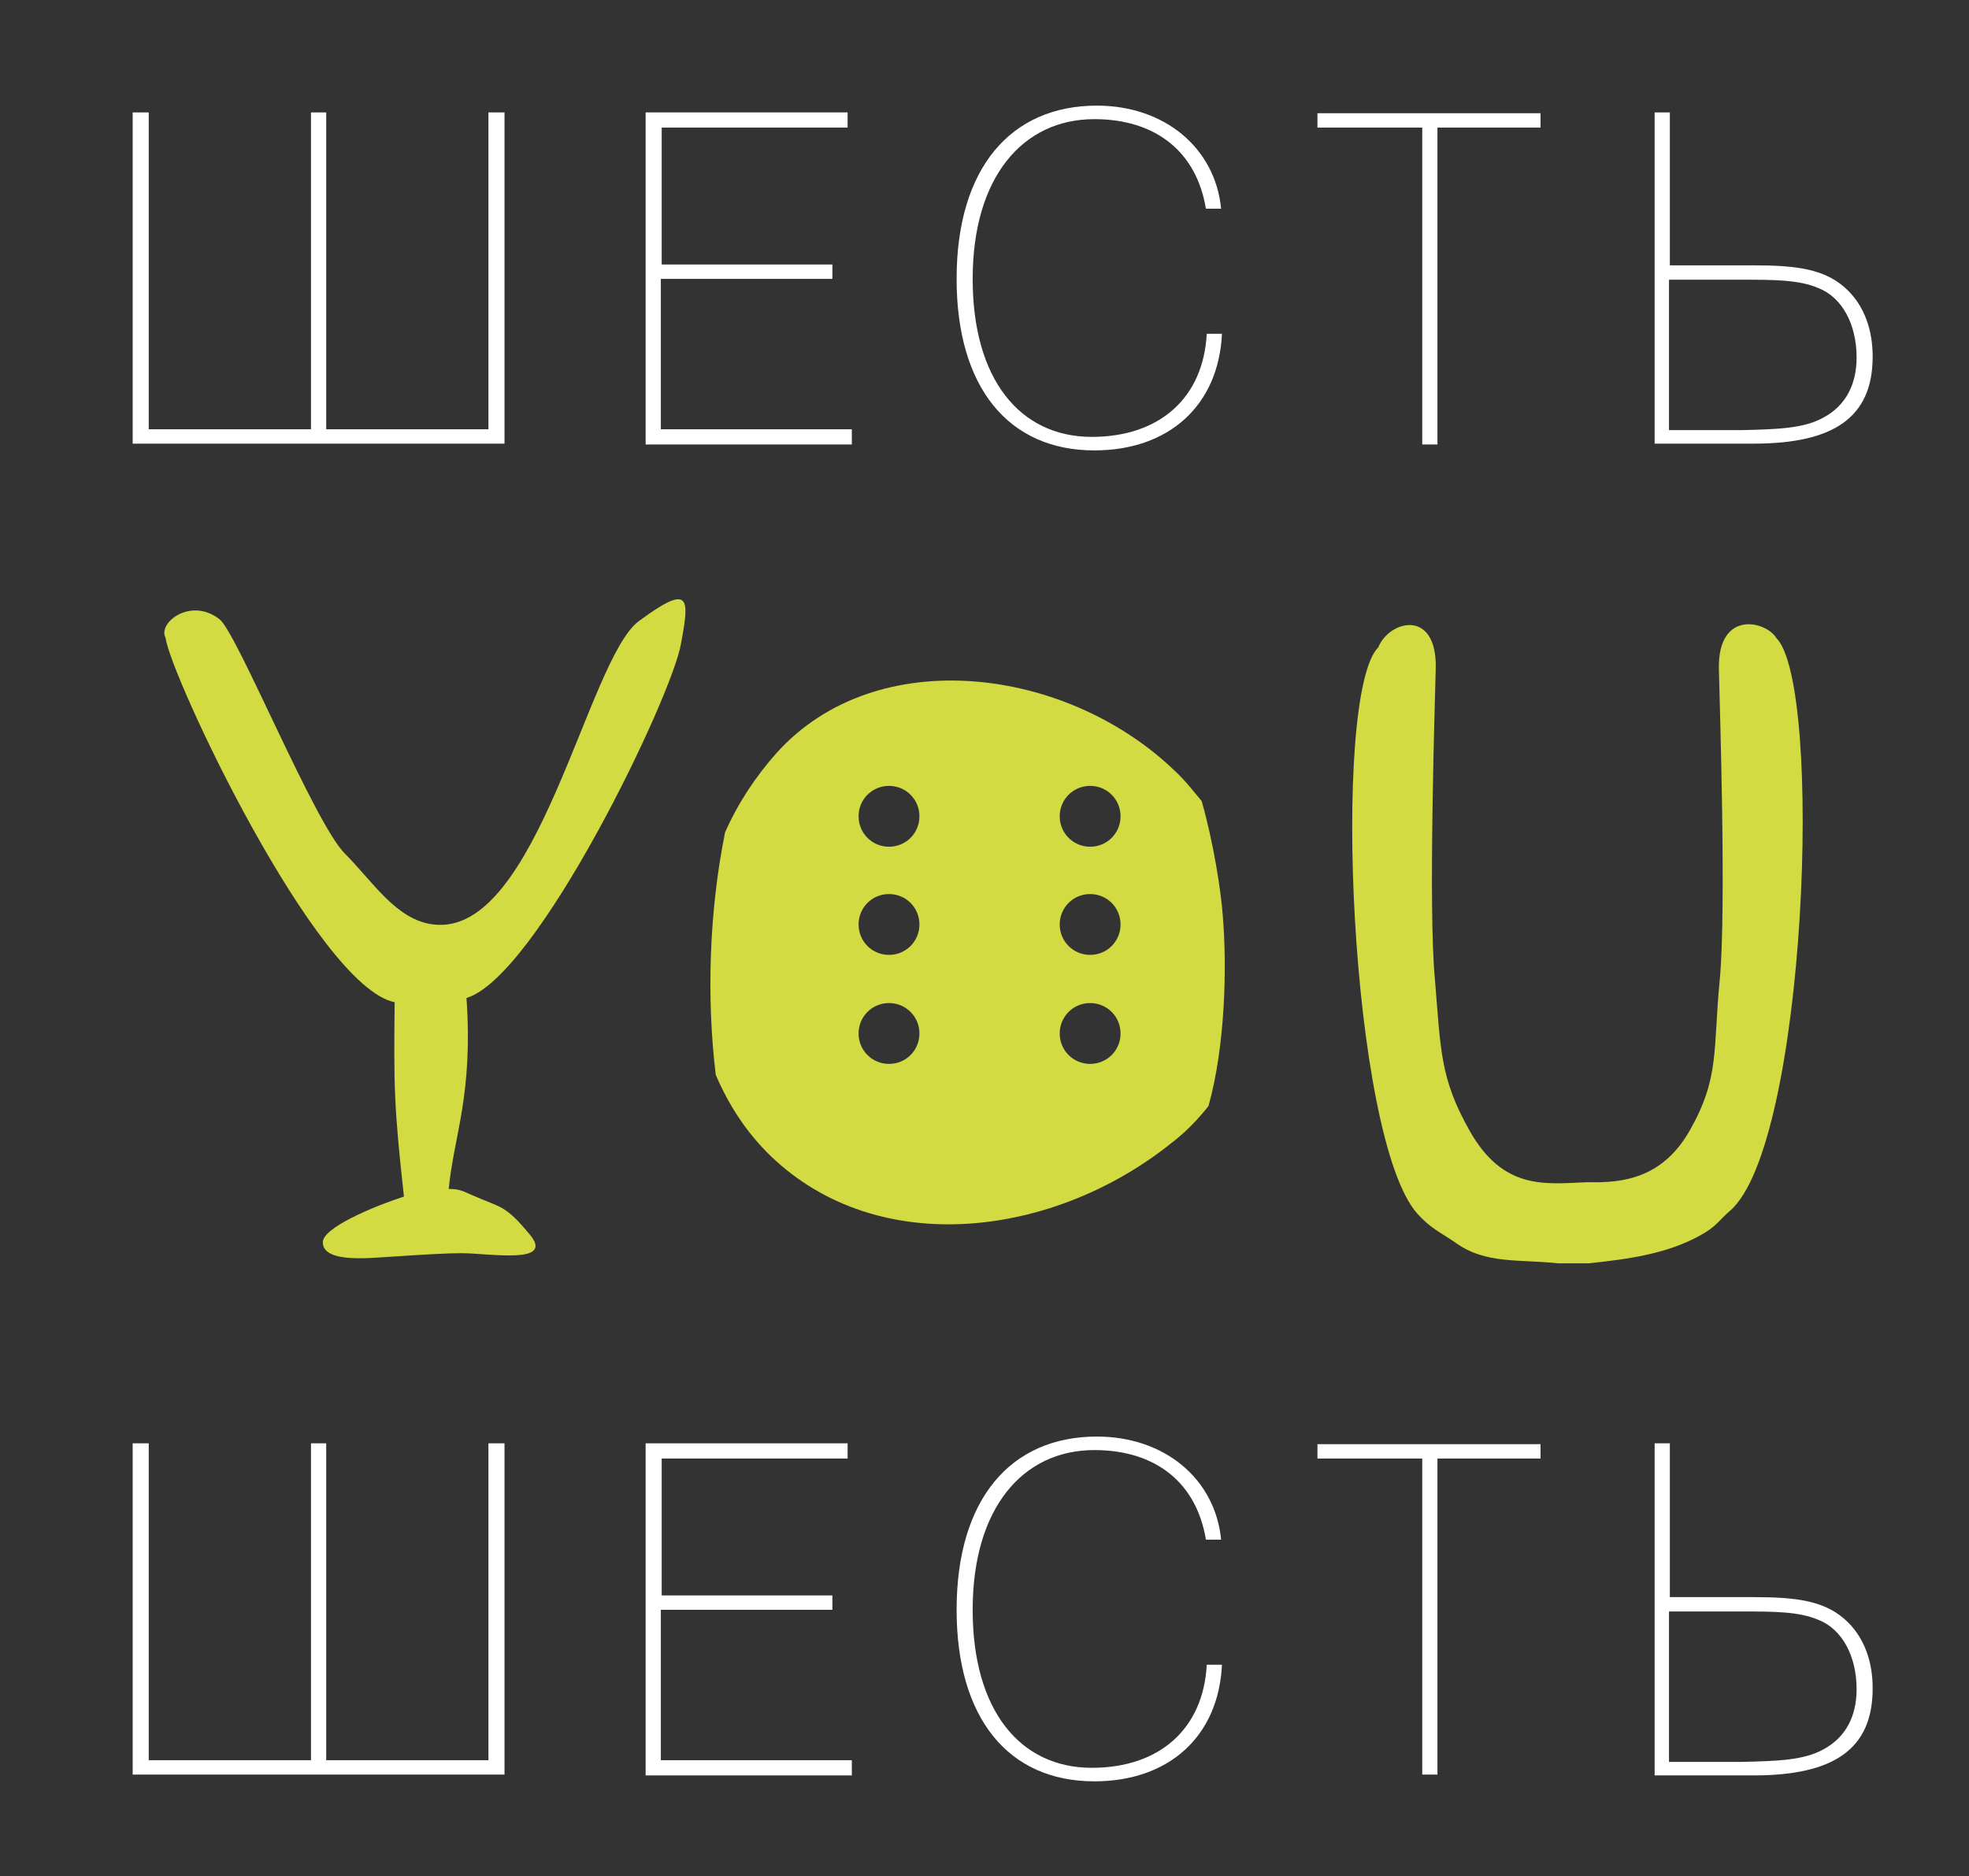 <?xml version="1.0" encoding="UTF-8"?> <!-- Generator: Adobe Illustrator 21.1.0, SVG Export Plug-In . SVG Version: 6.00 Build 0) --> <svg xmlns="http://www.w3.org/2000/svg" xmlns:xlink="http://www.w3.org/1999/xlink" id="Layer_1" x="0px" y="0px" viewBox="0 0 233 222" style="enable-background:new 0 0 233 222;" xml:space="preserve"><rect x="0" y="0" width="233" height="222" fill="#333333" stroke="none"/> <style type="text/css"> .st0{fill:#FFFFFF;} .st1{fill:#D2DB41;} </style> <g> <path class="st0" d="M59.7,52.5h-44V13.3h1.9v37.5h19.2V13.3h1.8v37.5h19.2V13.3h1.9V52.5z"></path> <path class="st0" d="M76.4,13.3h23.9v1.8h-22v16.2h20.2v1.7H78.2v17.8h22.6v1.8H76.4V13.3z"></path> <path class="st0" d="M129.5,53.3c-10.2,0-16.3-7.5-16.3-20.3c0-13.1,6.4-20.5,16.6-20.5c8,0,14,5,14.7,12.2h-1.8 c-1.1-6.7-5.9-10.6-13.2-10.6c-8.5,0-14.4,6.9-14.4,18.9c0,11.9,5.6,18.7,14.1,18.7c8,0,13.2-4.6,13.6-12.2h1.8 C144.2,48,138.3,53.3,129.5,53.3z"></path> <path class="st0" d="M168.3,15.1h-12.4v-1.7h26.4v1.7h-12.2v37.5h-1.8V15.1z"></path> <path class="st0" d="M195.8,52.5V13.3h1.8v18.1h9.8c5.2,0,8.7,0.4,11.3,3c1.9,1.9,2.9,4.6,2.9,7.8c0,7.2-4.6,10.3-14.1,10.3H195.8z M215.8,49.4c2.6-1.4,3.9-3.9,3.9-7.1c0-3.9-1.7-7.1-4.5-8.2c-2.3-1-5.3-1-9.1-1h-8.6v17.8h8.6C210.4,50.8,213.5,50.7,215.8,49.4z"></path> </g> <g> <path class="st0" d="M59.7,210h-44v-39.2h1.9v37.5h19.2v-37.5h1.8v37.5h19.2v-37.5h1.9V210z"></path> <path class="st0" d="M76.4,170.8h23.9v1.8h-22v16.2h20.2v1.7H78.2v17.8h22.6v1.8H76.4V170.8z"></path> <path class="st0" d="M129.5,210.8c-10.2,0-16.3-7.5-16.3-20.3c0-13.1,6.4-20.5,16.6-20.5c8,0,14,5,14.7,12.2h-1.8 c-1.1-6.7-5.9-10.6-13.2-10.6c-8.5,0-14.4,6.9-14.4,18.9c0,11.9,5.6,18.7,14.1,18.7c8,0,13.2-4.6,13.6-12.2h1.8 C144.2,205.5,138.3,210.8,129.5,210.8z"></path> <path class="st0" d="M168.3,172.6h-12.4v-1.7h26.4v1.7h-12.2V210h-1.8V172.6z"></path> <path class="st0" d="M195.8,210v-39.2h1.8V189h9.8c5.2,0,8.7,0.4,11.3,3c1.9,1.9,2.9,4.6,2.9,7.8c0,7.2-4.6,10.3-14.1,10.3H195.8z M215.8,207c2.6-1.4,3.9-3.9,3.9-7.1c0-3.9-1.7-7.1-4.5-8.2c-2.3-1-5.3-1-9.1-1h-8.6v17.8h8.6C210.4,208.4,213.5,208.3,215.8,207z"></path> </g> <g> <path class="st1" d="M75.6,73.5c-6.1,4.5-12,37.4-24.3,35.9c-4.4-0.5-7.2-5.1-10.5-8.4C37.2,97.4,28.1,75,26,73.3 c-3.4-2.7-7.4,0.4-6.4,2.2c0.5,4.3,17.8,41.2,27.1,43.1c-0.1,9.8-0.1,12.2,1.1,23c-3.7,1.2-9.6,3.7-9.6,5.4c0,1.9,3.2,1.9,4.7,1.9 c1.5,0,8.4-0.6,11.7-0.6c3.3,0,11.1,1.4,8.1-2.2c-3-3.6-3.3-3.1-6.9-4.7c-1.3-0.6-1.7-0.7-2.7-0.7c0.6-6.3,2.9-11.1,2.1-22.6 c8.4-2.5,24.4-35.8,25.4-42C81.6,70.7,81.7,69,75.6,73.5z"></path> <path class="st1" d="M210.2,75.5c-1.2-2-6.9-3.4-6.8,3.6c0.1,4.3,0.9,28.6,0.1,36.9c-0.8,8.3,0,11.5-3.5,17.7 c-3.2,5.7-7.9,6.3-12,6.2l-0.2,0c-4.9,0.2-9.9,1-13.9-6.1c-3.5-6.2-3.4-9.5-4.1-17.9c-0.8-8.3,0-32.6,0.1-36.9 c0.1-7-5.5-5.6-6.8-2.4c-5.6,5.6-3.3,58.1,4.6,67c1.5,1.7,2.7,2.2,4.6,3.5c3.5,2.5,7.4,1.9,12.1,2.4l3.6,0c4.7-0.5,9.1-1.1,13-3.2 c2.1-1.1,2.4-1.9,3.7-3C213.8,135.5,215.8,81.1,210.2,75.5z"></path> <path class="st1" d="M144.7,108.4c-0.2-2.9-1.1-8.7-2.5-13.6c-1-1.2-2-2.5-3.2-3.6c-12.8-12.3-35.3-15.2-47.1-2.1 c-2.5,2.8-4.6,6-6.1,9.4c-1.9,9.4-2.2,19.7-1.1,28.7c1.5,3.5,3.6,6.8,6.5,9.6c12.8,12.3,33.6,9.6,47.5-1.6c1.7-1.3,3.1-2.8,4.3-4.3 C145,123.8,145.2,114.4,144.7,108.4z M105.2,125.9c-2,0-3.6-1.6-3.6-3.6c0-2,1.6-3.6,3.6-3.6c2,0,3.6,1.6,3.6,3.6 C108.8,124.3,107.2,125.9,105.2,125.9z M105.2,113c-2,0-3.6-1.6-3.6-3.6c0-2,1.6-3.6,3.6-3.6c2,0,3.6,1.6,3.6,3.6 C108.8,111.4,107.2,113,105.2,113z M105.2,100.2c-2,0-3.6-1.6-3.6-3.6s1.6-3.6,3.6-3.6c2,0,3.6,1.6,3.6,3.6 S107.2,100.2,105.2,100.2z M129,125.9c-2,0-3.6-1.6-3.6-3.6c0-2,1.6-3.6,3.6-3.6c2,0,3.6,1.6,3.6,3.6 C132.6,124.3,131,125.9,129,125.9z M129,113c-2,0-3.6-1.6-3.6-3.6c0-2,1.6-3.6,3.6-3.6c2,0,3.6,1.6,3.6,3.6 C132.6,111.4,131,113,129,113z M129,100.2c-2,0-3.6-1.6-3.6-3.6s1.6-3.6,3.6-3.6c2,0,3.6,1.6,3.6,3.6S131,100.2,129,100.2z"></path> </g> </svg> 